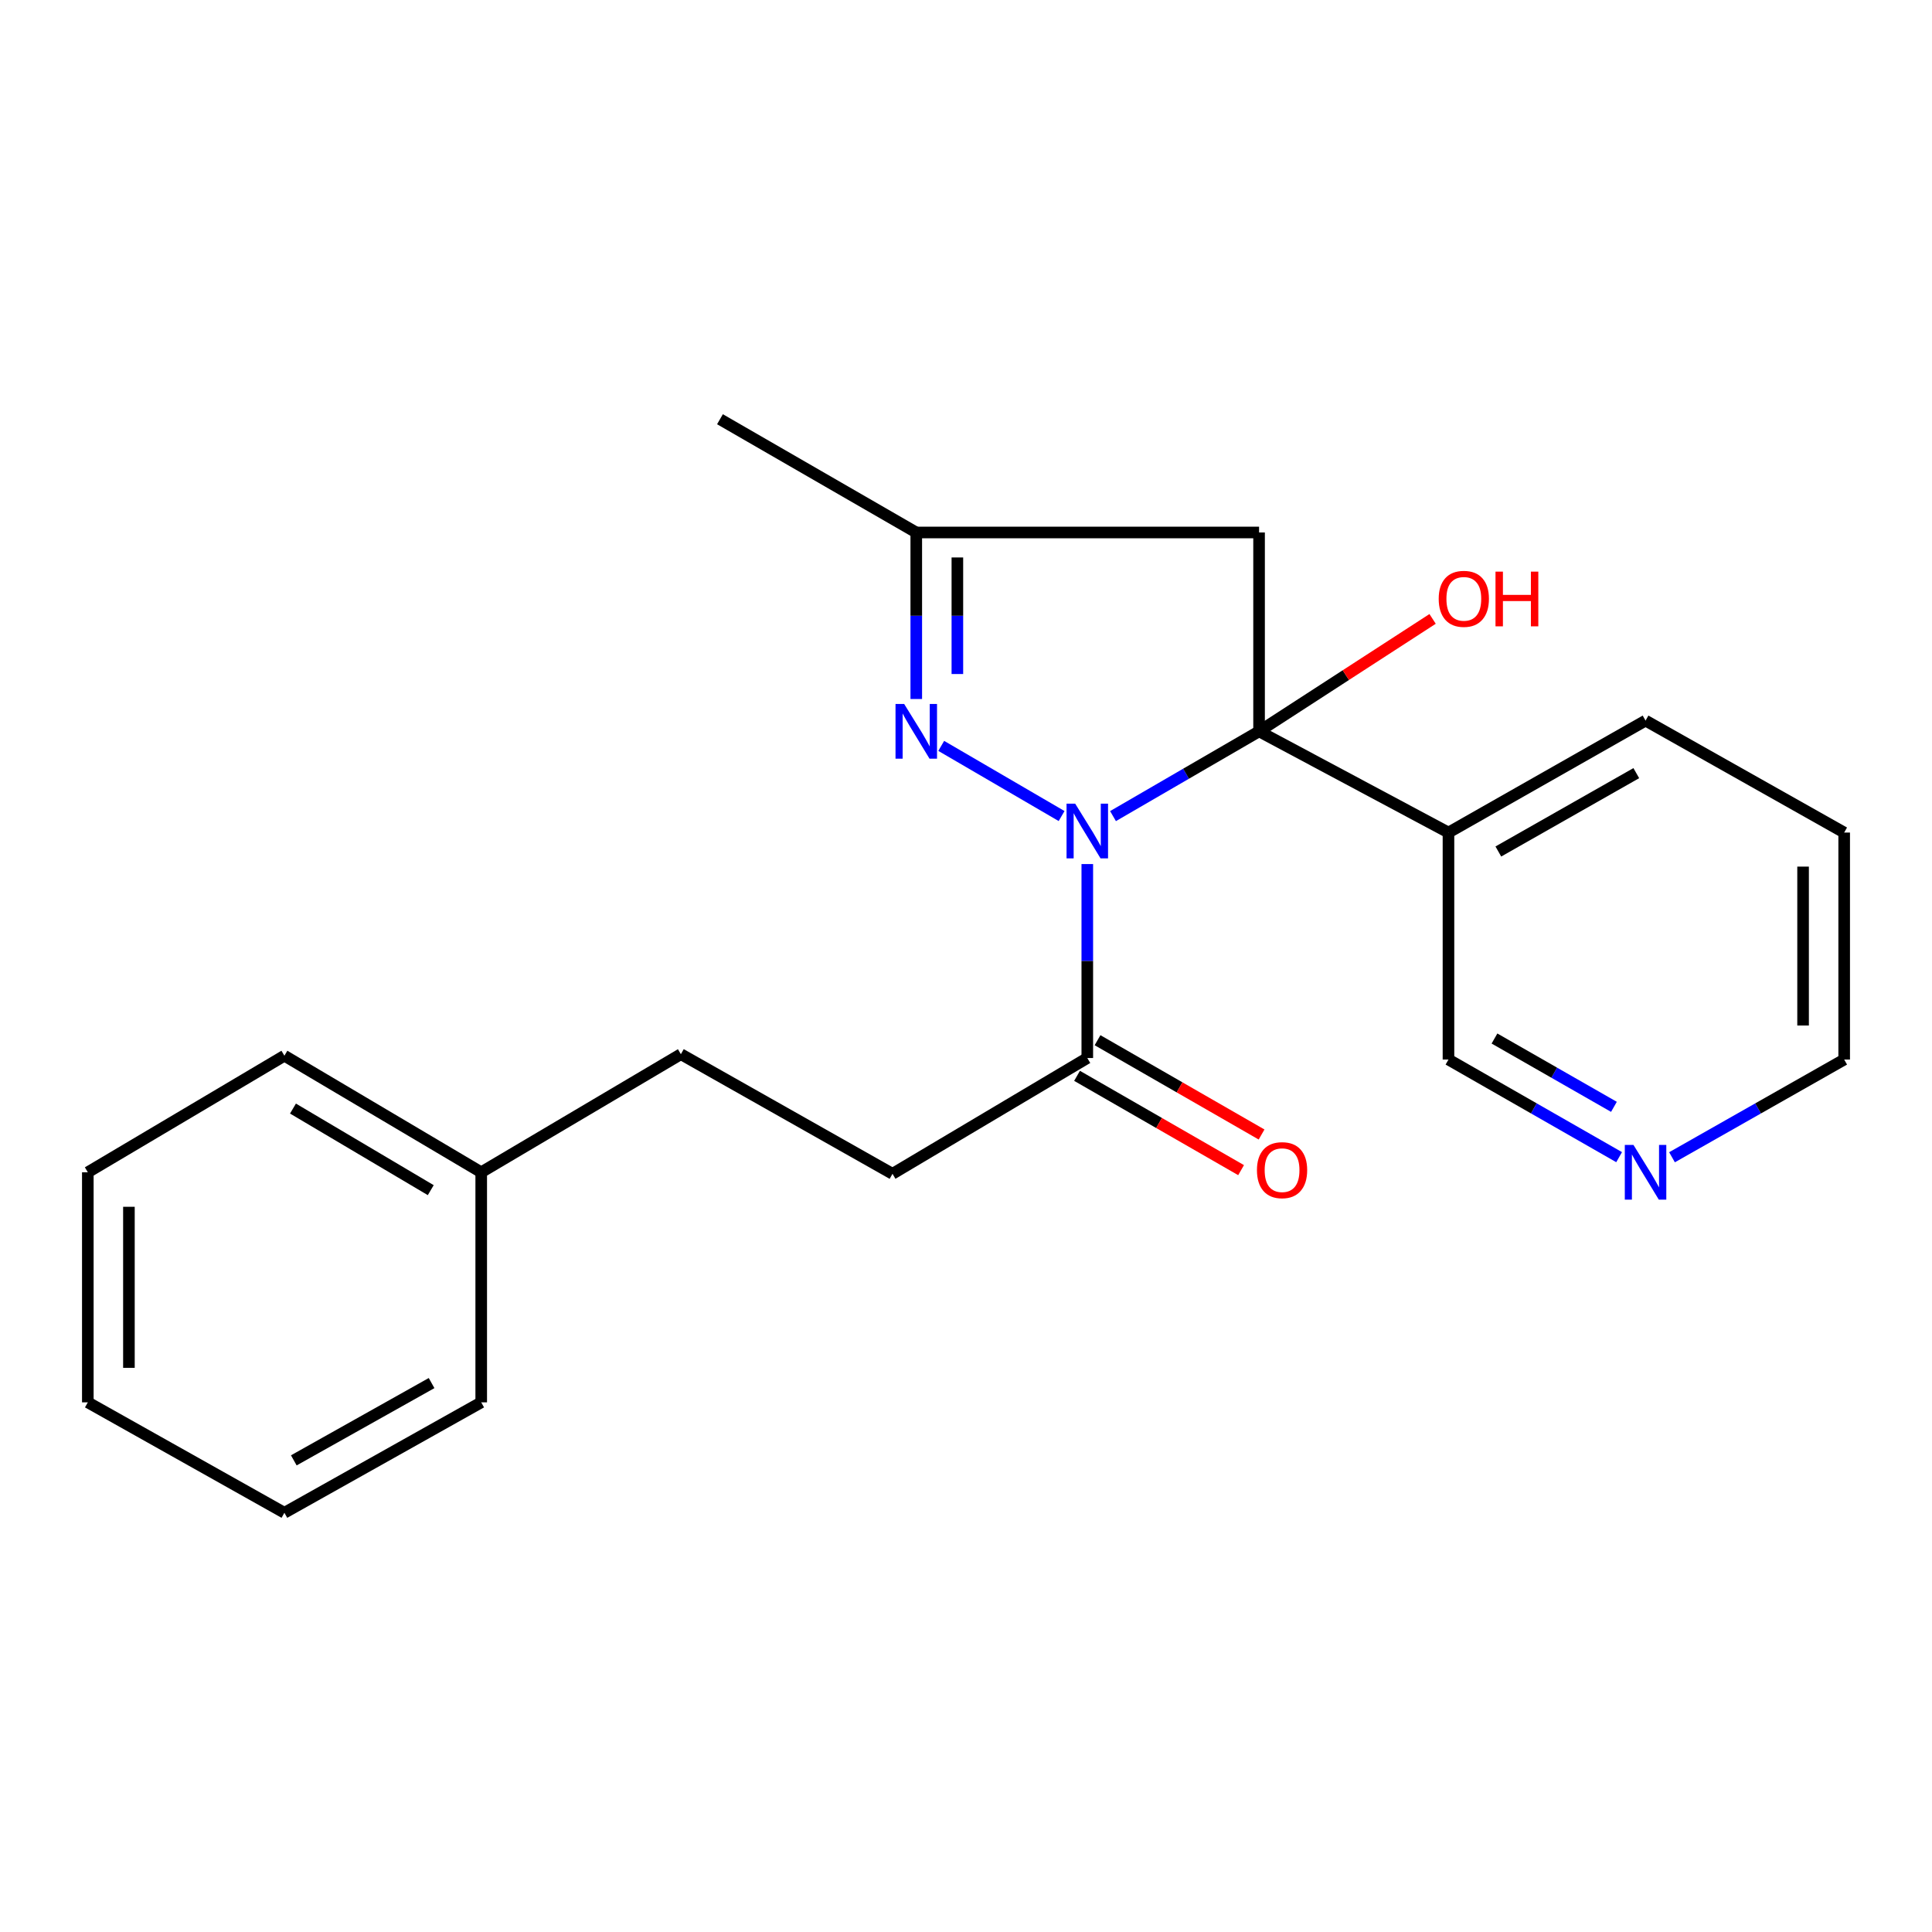 <?xml version='1.0' encoding='iso-8859-1'?>
<svg version='1.1' baseProfile='full'
              xmlns='http://www.w3.org/2000/svg'
                      xmlns:rdkit='http://www.rdkit.org/xml'
                      xmlns:xlink='http://www.w3.org/1999/xlink'
                  xml:space='preserve'
width='1000px' height='1000px' viewBox='0 0 1000 1000'>
<!-- END OF HEADER -->
<rect style='opacity:1.0;fill:#FFFFFF;stroke:none' width='1000' height='1000' x='0' y='0'> </rect>
<path class='bond-0' d='M 576.091,422.415 L 613.892,400.478' style='fill:none;fill-rule:evenodd;stroke:#0000FF;stroke-width:6px;stroke-linecap:butt;stroke-linejoin:miter;stroke-opacity:1' />
<path class='bond-0' d='M 613.892,400.478 L 651.692,378.54' style='fill:none;fill-rule:evenodd;stroke:#000000;stroke-width:6px;stroke-linecap:butt;stroke-linejoin:miter;stroke-opacity:1' />
<path class='bond-1' d='M 549.479,422.386 L 487.176,386.069' style='fill:none;fill-rule:evenodd;stroke:#0000FF;stroke-width:6px;stroke-linecap:butt;stroke-linejoin:miter;stroke-opacity:1' />
<path class='bond-3' d='M 562.781,447.237 L 562.781,497.433' style='fill:none;fill-rule:evenodd;stroke:#0000FF;stroke-width:6px;stroke-linecap:butt;stroke-linejoin:miter;stroke-opacity:1' />
<path class='bond-3' d='M 562.781,497.433 L 562.781,547.629' style='fill:none;fill-rule:evenodd;stroke:#000000;stroke-width:6px;stroke-linecap:butt;stroke-linejoin:miter;stroke-opacity:1' />
<path class='bond-2' d='M 651.692,378.54 L 651.692,275.611' style='fill:none;fill-rule:evenodd;stroke:#000000;stroke-width:6px;stroke-linecap:butt;stroke-linejoin:miter;stroke-opacity:1' />
<path class='bond-4' d='M 651.692,378.54 L 749.728,430.932' style='fill:none;fill-rule:evenodd;stroke:#000000;stroke-width:6px;stroke-linecap:butt;stroke-linejoin:miter;stroke-opacity:1' />
<path class='bond-7' d='M 651.692,378.54 L 696.603,349.441' style='fill:none;fill-rule:evenodd;stroke:#000000;stroke-width:6px;stroke-linecap:butt;stroke-linejoin:miter;stroke-opacity:1' />
<path class='bond-7' d='M 696.603,349.441 L 741.513,320.342' style='fill:none;fill-rule:evenodd;stroke:#FF0000;stroke-width:6px;stroke-linecap:butt;stroke-linejoin:miter;stroke-opacity:1' />
<path class='bond-5' d='M 474.259,361.806 L 474.259,318.709' style='fill:none;fill-rule:evenodd;stroke:#0000FF;stroke-width:6px;stroke-linecap:butt;stroke-linejoin:miter;stroke-opacity:1' />
<path class='bond-5' d='M 474.259,318.709 L 474.259,275.611' style='fill:none;fill-rule:evenodd;stroke:#000000;stroke-width:6px;stroke-linecap:butt;stroke-linejoin:miter;stroke-opacity:1' />
<path class='bond-5' d='M 495.533,348.877 L 495.533,318.709' style='fill:none;fill-rule:evenodd;stroke:#0000FF;stroke-width:6px;stroke-linecap:butt;stroke-linejoin:miter;stroke-opacity:1' />
<path class='bond-5' d='M 495.533,318.709 L 495.533,288.54' style='fill:none;fill-rule:evenodd;stroke:#000000;stroke-width:6px;stroke-linecap:butt;stroke-linejoin:miter;stroke-opacity:1' />
<path class='bond-22' d='M 651.692,275.611 L 474.259,275.611' style='fill:none;fill-rule:evenodd;stroke:#000000;stroke-width:6px;stroke-linecap:butt;stroke-linejoin:miter;stroke-opacity:1' />
<path class='bond-6' d='M 557.479,556.851 L 599.932,581.257' style='fill:none;fill-rule:evenodd;stroke:#000000;stroke-width:6px;stroke-linecap:butt;stroke-linejoin:miter;stroke-opacity:1' />
<path class='bond-6' d='M 599.932,581.257 L 642.385,605.664' style='fill:none;fill-rule:evenodd;stroke:#FF0000;stroke-width:6px;stroke-linecap:butt;stroke-linejoin:miter;stroke-opacity:1' />
<path class='bond-6' d='M 568.082,538.408 L 610.535,562.814' style='fill:none;fill-rule:evenodd;stroke:#000000;stroke-width:6px;stroke-linecap:butt;stroke-linejoin:miter;stroke-opacity:1' />
<path class='bond-6' d='M 610.535,562.814 L 652.988,587.221' style='fill:none;fill-rule:evenodd;stroke:#FF0000;stroke-width:6px;stroke-linecap:butt;stroke-linejoin:miter;stroke-opacity:1' />
<path class='bond-8' d='M 562.781,547.629 L 461.956,607.562' style='fill:none;fill-rule:evenodd;stroke:#000000;stroke-width:6px;stroke-linecap:butt;stroke-linejoin:miter;stroke-opacity:1' />
<path class='bond-10' d='M 749.728,430.932 L 749.728,548.421' style='fill:none;fill-rule:evenodd;stroke:#000000;stroke-width:6px;stroke-linecap:butt;stroke-linejoin:miter;stroke-opacity:1' />
<path class='bond-13' d='M 749.728,430.932 L 851.735,372.985' style='fill:none;fill-rule:evenodd;stroke:#000000;stroke-width:6px;stroke-linecap:butt;stroke-linejoin:miter;stroke-opacity:1' />
<path class='bond-13' d='M 775.537,440.737 L 846.942,400.174' style='fill:none;fill-rule:evenodd;stroke:#000000;stroke-width:6px;stroke-linecap:butt;stroke-linejoin:miter;stroke-opacity:1' />
<path class='bond-14' d='M 474.259,275.611 L 372.654,216.99' style='fill:none;fill-rule:evenodd;stroke:#000000;stroke-width:6px;stroke-linecap:butt;stroke-linejoin:miter;stroke-opacity:1' />
<path class='bond-11' d='M 461.956,607.562 L 352.42,545.644' style='fill:none;fill-rule:evenodd;stroke:#000000;stroke-width:6px;stroke-linecap:butt;stroke-linejoin:miter;stroke-opacity:1' />
<path class='bond-9' d='M 838.057,598.946 L 793.893,573.683' style='fill:none;fill-rule:evenodd;stroke:#0000FF;stroke-width:6px;stroke-linecap:butt;stroke-linejoin:miter;stroke-opacity:1' />
<path class='bond-9' d='M 793.893,573.683 L 749.728,548.421' style='fill:none;fill-rule:evenodd;stroke:#000000;stroke-width:6px;stroke-linecap:butt;stroke-linejoin:miter;stroke-opacity:1' />
<path class='bond-9' d='M 835.37,572.901 L 804.455,555.217' style='fill:none;fill-rule:evenodd;stroke:#0000FF;stroke-width:6px;stroke-linecap:butt;stroke-linejoin:miter;stroke-opacity:1' />
<path class='bond-9' d='M 804.455,555.217 L 773.54,537.534' style='fill:none;fill-rule:evenodd;stroke:#000000;stroke-width:6px;stroke-linecap:butt;stroke-linejoin:miter;stroke-opacity:1' />
<path class='bond-23' d='M 865.43,598.997 L 909.988,573.709' style='fill:none;fill-rule:evenodd;stroke:#0000FF;stroke-width:6px;stroke-linecap:butt;stroke-linejoin:miter;stroke-opacity:1' />
<path class='bond-23' d='M 909.988,573.709 L 954.545,548.421' style='fill:none;fill-rule:evenodd;stroke:#000000;stroke-width:6px;stroke-linecap:butt;stroke-linejoin:miter;stroke-opacity:1' />
<path class='bond-12' d='M 352.42,545.644 L 249.078,606.77' style='fill:none;fill-rule:evenodd;stroke:#000000;stroke-width:6px;stroke-linecap:butt;stroke-linejoin:miter;stroke-opacity:1' />
<path class='bond-16' d='M 249.078,606.77 L 147.201,546.435' style='fill:none;fill-rule:evenodd;stroke:#000000;stroke-width:6px;stroke-linecap:butt;stroke-linejoin:miter;stroke-opacity:1' />
<path class='bond-16' d='M 222.956,616.024 L 151.642,573.79' style='fill:none;fill-rule:evenodd;stroke:#000000;stroke-width:6px;stroke-linecap:butt;stroke-linejoin:miter;stroke-opacity:1' />
<path class='bond-17' d='M 249.078,606.77 L 249.078,725.854' style='fill:none;fill-rule:evenodd;stroke:#000000;stroke-width:6px;stroke-linecap:butt;stroke-linejoin:miter;stroke-opacity:1' />
<path class='bond-18' d='M 851.735,372.985 L 954.545,430.932' style='fill:none;fill-rule:evenodd;stroke:#000000;stroke-width:6px;stroke-linecap:butt;stroke-linejoin:miter;stroke-opacity:1' />
<path class='bond-15' d='M 954.545,548.421 L 954.545,430.932' style='fill:none;fill-rule:evenodd;stroke:#000000;stroke-width:6px;stroke-linecap:butt;stroke-linejoin:miter;stroke-opacity:1' />
<path class='bond-15' d='M 933.272,530.798 L 933.272,448.555' style='fill:none;fill-rule:evenodd;stroke:#000000;stroke-width:6px;stroke-linecap:butt;stroke-linejoin:miter;stroke-opacity:1' />
<path class='bond-19' d='M 147.201,546.435 L 45.455,606.77' style='fill:none;fill-rule:evenodd;stroke:#000000;stroke-width:6px;stroke-linecap:butt;stroke-linejoin:miter;stroke-opacity:1' />
<path class='bond-20' d='M 249.078,725.854 L 147.201,783.01' style='fill:none;fill-rule:evenodd;stroke:#000000;stroke-width:6px;stroke-linecap:butt;stroke-linejoin:miter;stroke-opacity:1' />
<path class='bond-20' d='M 223.388,715.874 L 152.074,755.883' style='fill:none;fill-rule:evenodd;stroke:#000000;stroke-width:6px;stroke-linecap:butt;stroke-linejoin:miter;stroke-opacity:1' />
<path class='bond-24' d='M 45.455,606.77 L 45.455,725.854' style='fill:none;fill-rule:evenodd;stroke:#000000;stroke-width:6px;stroke-linecap:butt;stroke-linejoin:miter;stroke-opacity:1' />
<path class='bond-24' d='M 66.728,624.632 L 66.728,707.992' style='fill:none;fill-rule:evenodd;stroke:#000000;stroke-width:6px;stroke-linecap:butt;stroke-linejoin:miter;stroke-opacity:1' />
<path class='bond-21' d='M 147.201,783.01 L 45.455,725.854' style='fill:none;fill-rule:evenodd;stroke:#000000;stroke-width:6px;stroke-linecap:butt;stroke-linejoin:miter;stroke-opacity:1' />
<path  class='atom-0' d='M 556.521 415.98
L 565.801 430.98
Q 566.721 432.46, 568.201 435.14
Q 569.681 437.82, 569.761 437.98
L 569.761 415.98
L 573.521 415.98
L 573.521 444.3
L 569.641 444.3
L 559.681 427.9
Q 558.521 425.98, 557.281 423.78
Q 556.081 421.58, 555.721 420.9
L 555.721 444.3
L 552.041 444.3
L 552.041 415.98
L 556.521 415.98
' fill='#0000FF'/>
<path  class='atom-2' d='M 467.999 364.38
L 477.279 379.38
Q 478.199 380.86, 479.679 383.54
Q 481.159 386.22, 481.239 386.38
L 481.239 364.38
L 484.999 364.38
L 484.999 392.7
L 481.119 392.7
L 471.159 376.3
Q 469.999 374.38, 468.759 372.18
Q 467.559 369.98, 467.199 369.3
L 467.199 392.7
L 463.519 392.7
L 463.519 364.38
L 467.999 364.38
' fill='#0000FF'/>
<path  class='atom-7' d='M 650.594 605.668
Q 650.594 598.868, 653.954 595.068
Q 657.314 591.268, 663.594 591.268
Q 669.874 591.268, 673.234 595.068
Q 676.594 598.868, 676.594 605.668
Q 676.594 612.548, 673.194 616.468
Q 669.794 620.348, 663.594 620.348
Q 657.354 620.348, 653.954 616.468
Q 650.594 612.588, 650.594 605.668
M 663.594 617.148
Q 667.914 617.148, 670.234 614.268
Q 672.594 611.348, 672.594 605.668
Q 672.594 600.108, 670.234 597.308
Q 667.914 594.468, 663.594 594.468
Q 659.274 594.468, 656.914 597.268
Q 654.594 600.068, 654.594 605.668
Q 654.594 611.388, 656.914 614.268
Q 659.274 617.148, 663.594 617.148
' fill='#FF0000'/>
<path  class='atom-8' d='M 744.67 309.953
Q 744.67 303.153, 748.03 299.353
Q 751.39 295.553, 757.67 295.553
Q 763.95 295.553, 767.31 299.353
Q 770.67 303.153, 770.67 309.953
Q 770.67 316.833, 767.27 320.753
Q 763.87 324.633, 757.67 324.633
Q 751.43 324.633, 748.03 320.753
Q 744.67 316.873, 744.67 309.953
M 757.67 321.433
Q 761.99 321.433, 764.31 318.553
Q 766.67 315.633, 766.67 309.953
Q 766.67 304.393, 764.31 301.593
Q 761.99 298.753, 757.67 298.753
Q 753.35 298.753, 750.99 301.553
Q 748.67 304.353, 748.67 309.953
Q 748.67 315.673, 750.99 318.553
Q 753.35 321.433, 757.67 321.433
' fill='#FF0000'/>
<path  class='atom-8' d='M 774.07 295.873
L 777.91 295.873
L 777.91 307.913
L 792.39 307.913
L 792.39 295.873
L 796.23 295.873
L 796.23 324.193
L 792.39 324.193
L 792.39 311.113
L 777.91 311.113
L 777.91 324.193
L 774.07 324.193
L 774.07 295.873
' fill='#FF0000'/>
<path  class='atom-10' d='M 845.475 592.61
L 854.755 607.61
Q 855.675 609.09, 857.155 611.77
Q 858.635 614.45, 858.715 614.61
L 858.715 592.61
L 862.475 592.61
L 862.475 620.93
L 858.595 620.93
L 848.635 604.53
Q 847.475 602.61, 846.235 600.41
Q 845.035 598.21, 844.675 597.53
L 844.675 620.93
L 840.995 620.93
L 840.995 592.61
L 845.475 592.61
' fill='#0000FF'/>
</svg>
